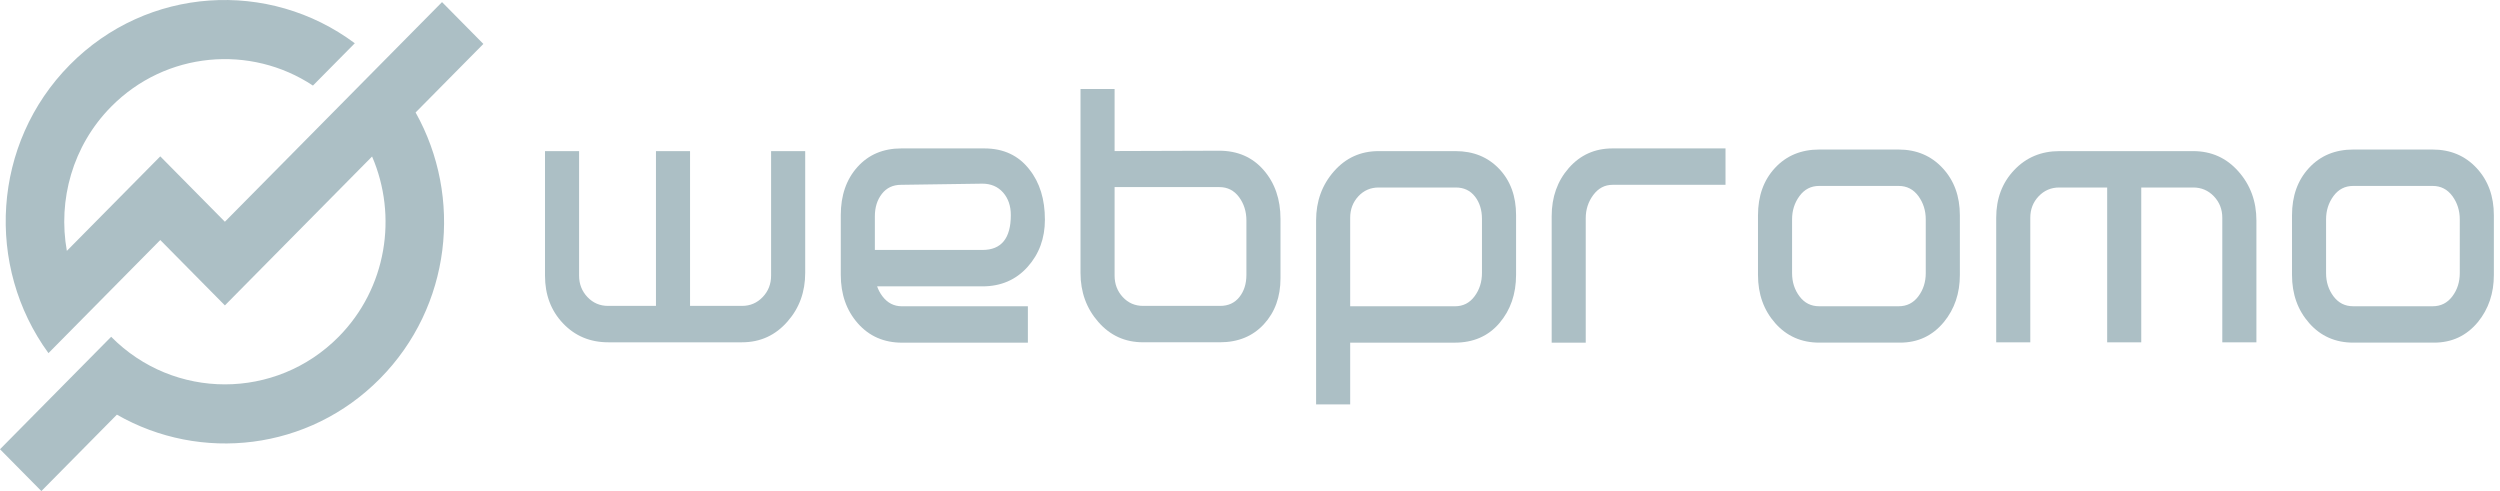 <?xml version="1.0" encoding="UTF-8"?> <svg xmlns="http://www.w3.org/2000/svg" width="112" height="22" viewBox="0 0 112 22" fill="none"> <path fill-rule="evenodd" clip-rule="evenodd" d="M34.545 12.348C34.545 12.725 34.42 13.045 34.168 13.309C33.917 13.572 33.609 13.704 33.244 13.704H30.914V6.77H29.387V13.704H27.239C26.875 13.704 26.568 13.572 26.318 13.309C26.068 13.045 25.943 12.725 25.943 12.348V6.77H24.416V12.348C24.416 13.206 24.684 13.918 25.222 14.485C25.758 15.051 26.435 15.335 27.25 15.335H33.239C34.065 15.335 34.749 15.02 35.292 14.39C35.812 13.795 36.073 13.075 36.073 12.227V6.77H34.545V12.348Z" fill="#ACBFC5"></path> <path fill-rule="evenodd" clip-rule="evenodd" d="M39.509 8.684C39.719 8.415 40.005 8.28 40.367 8.28L44.009 8.228C44.395 8.228 44.703 8.361 44.937 8.623C45.169 8.887 45.285 9.224 45.285 9.636C45.285 10.677 44.861 11.198 44.013 11.198H39.194V9.687C39.194 9.287 39.299 8.953 39.509 8.684ZM46.032 11.962C46.552 11.384 46.812 10.677 46.812 9.842C46.812 8.927 46.581 8.177 46.117 7.593C45.63 6.964 44.957 6.649 44.097 6.649H40.382C39.567 6.649 38.911 6.927 38.413 7.482C37.915 8.038 37.667 8.755 37.667 9.636V12.314C37.667 13.184 37.921 13.908 38.43 14.485C38.939 15.063 39.601 15.352 40.416 15.352H46.049V13.721H40.401C40.05 13.721 39.761 13.573 39.534 13.275C39.429 13.137 39.351 12.988 39.295 12.829H44.013C44.838 12.829 45.511 12.54 46.032 11.962Z" fill="#ACBFC5"></path> <path fill-rule="evenodd" clip-rule="evenodd" d="M55.839 12.313C55.839 12.714 55.734 13.045 55.524 13.309C55.314 13.572 55.028 13.704 54.664 13.704H51.21C50.847 13.704 50.544 13.572 50.3 13.309C50.056 13.045 49.934 12.725 49.934 12.348V8.382H54.63C54.993 8.382 55.286 8.531 55.508 8.828C55.728 9.126 55.839 9.475 55.839 9.876V12.313ZM54.617 6.752L49.934 6.767V3.988H48.407V12.227C48.407 13.085 48.673 13.818 49.205 14.424C49.736 15.031 50.403 15.334 51.207 15.334H54.651C55.466 15.334 56.121 15.066 56.619 14.528C57.117 13.99 57.366 13.303 57.366 12.468V9.807C57.366 8.926 57.114 8.197 56.611 7.619C56.108 7.041 55.443 6.752 54.617 6.752Z" fill="#ACBFC5"></path> <path fill-rule="evenodd" clip-rule="evenodd" d="M66.392 12.227C66.392 12.628 66.282 12.977 66.06 13.275C65.839 13.573 65.547 13.721 65.183 13.721H60.488V9.756C60.488 9.379 60.61 9.058 60.854 8.794C61.098 8.532 61.401 8.4 61.764 8.4H65.218C65.582 8.4 65.867 8.534 66.077 8.803C66.287 9.072 66.392 9.407 66.392 9.808V12.227ZM65.205 6.77H61.761C60.957 6.77 60.29 7.072 59.758 7.679C59.226 8.286 58.961 9.018 58.961 9.876V18.116H60.488V15.351H65.171C66.008 15.351 66.675 15.059 67.173 14.476C67.671 13.892 67.92 13.172 67.92 12.313V9.636C67.92 8.789 67.668 8.099 67.165 7.568C66.661 7.036 66.008 6.77 65.205 6.77Z" fill="#ACBFC5"></path> <path fill-rule="evenodd" clip-rule="evenodd" d="M70.284 7.525C69.771 8.109 69.515 8.829 69.515 9.688V15.352H71.041V9.774C71.041 9.385 71.154 9.038 71.379 8.735C71.606 8.432 71.893 8.28 72.243 8.28H77.303V6.649H72.241C71.45 6.649 70.798 6.941 70.284 7.525Z" fill="#ACBFC5"></path> <path fill-rule="evenodd" clip-rule="evenodd" d="M86.274 12.236C86.274 12.634 86.163 12.981 85.942 13.276C85.72 13.572 85.427 13.72 85.063 13.72H81.496C81.132 13.72 80.839 13.572 80.618 13.276C80.395 12.981 80.285 12.634 80.285 12.236V9.831C80.285 9.432 80.395 9.084 80.618 8.782C80.839 8.481 81.132 8.33 81.496 8.33H85.063C85.427 8.33 85.72 8.481 85.942 8.782C86.163 9.084 86.274 9.432 86.274 9.831V12.236ZM85.053 6.699H81.506C80.692 6.699 80.03 6.973 79.521 7.522C79.012 8.07 78.758 8.778 78.758 9.646V12.318C78.758 13.174 79.014 13.894 79.529 14.477C80.044 15.06 80.703 15.35 81.506 15.35H85.12C85.924 15.35 86.58 15.042 87.088 14.425C87.564 13.842 87.802 13.14 87.802 12.318V9.646C87.802 8.789 87.544 8.084 87.029 7.53C86.515 6.976 85.856 6.699 85.053 6.699Z" fill="#ACBFC5"></path> <path fill-rule="evenodd" clip-rule="evenodd" d="M98.253 6.77H92.263C91.449 6.77 90.772 7.052 90.236 7.619C89.698 8.185 89.43 8.897 89.43 9.756V15.335H90.957V9.756C90.957 9.378 91.081 9.058 91.331 8.794C91.581 8.532 91.889 8.4 92.252 8.4H94.401V15.335H95.928V8.4H98.257C98.623 8.4 98.93 8.532 99.182 8.794C99.433 9.058 99.559 9.378 99.559 9.756V15.335H101.087V9.876C101.087 9.018 100.818 8.286 100.28 7.679C99.743 7.072 99.067 6.77 98.253 6.77Z" fill="#ACBFC5"></path> <path fill-rule="evenodd" clip-rule="evenodd" d="M110.198 12.236C110.198 12.634 110.087 12.981 109.865 13.276C109.643 13.572 109.35 13.72 108.986 13.72H105.42C105.056 13.72 104.763 13.572 104.541 13.276C104.319 12.981 104.208 12.634 104.208 12.236V9.831C104.208 9.432 104.319 9.084 104.541 8.782C104.763 8.481 105.056 8.33 105.42 8.33H108.986C109.35 8.33 109.643 8.481 109.865 8.782C110.087 9.084 110.198 9.432 110.198 9.831V12.236ZM110.953 7.53C110.438 6.976 109.78 6.699 108.976 6.699H105.43C104.615 6.699 103.953 6.973 103.445 7.522C102.936 8.07 102.682 8.778 102.682 9.646V12.318C102.682 13.174 102.938 13.894 103.453 14.477C103.967 15.06 104.626 15.35 105.43 15.35H109.044C109.847 15.35 110.503 15.042 111.013 14.425C111.487 13.842 111.725 13.14 111.725 12.318V9.646C111.725 8.789 111.468 8.084 110.953 7.53Z" fill="#ACBFC5"></path> <path fill-rule="evenodd" clip-rule="evenodd" d="M21.655 1.968L19.803 0.094L10.075 9.934L7.18 7.005L2.995 11.239C2.588 8.965 3.246 6.533 4.98 4.779C7.432 2.298 11.227 1.984 14.02 3.834L15.895 1.938C12.049 -0.932 6.609 -0.618 3.127 2.905C-0.355 6.427 -0.666 11.93 2.171 15.82L7.18 10.753L10.075 13.682L16.669 7.011C17.821 9.68 17.326 12.908 15.171 15.088C12.361 17.93 7.79 17.93 4.98 15.088L0 20.126L1.853 22L5.237 18.576C8.986 20.726 13.829 20.194 17.023 16.963C20.218 13.731 20.743 8.831 18.619 5.039L21.655 1.968Z" fill="#ACBFC5"></path> </svg> 